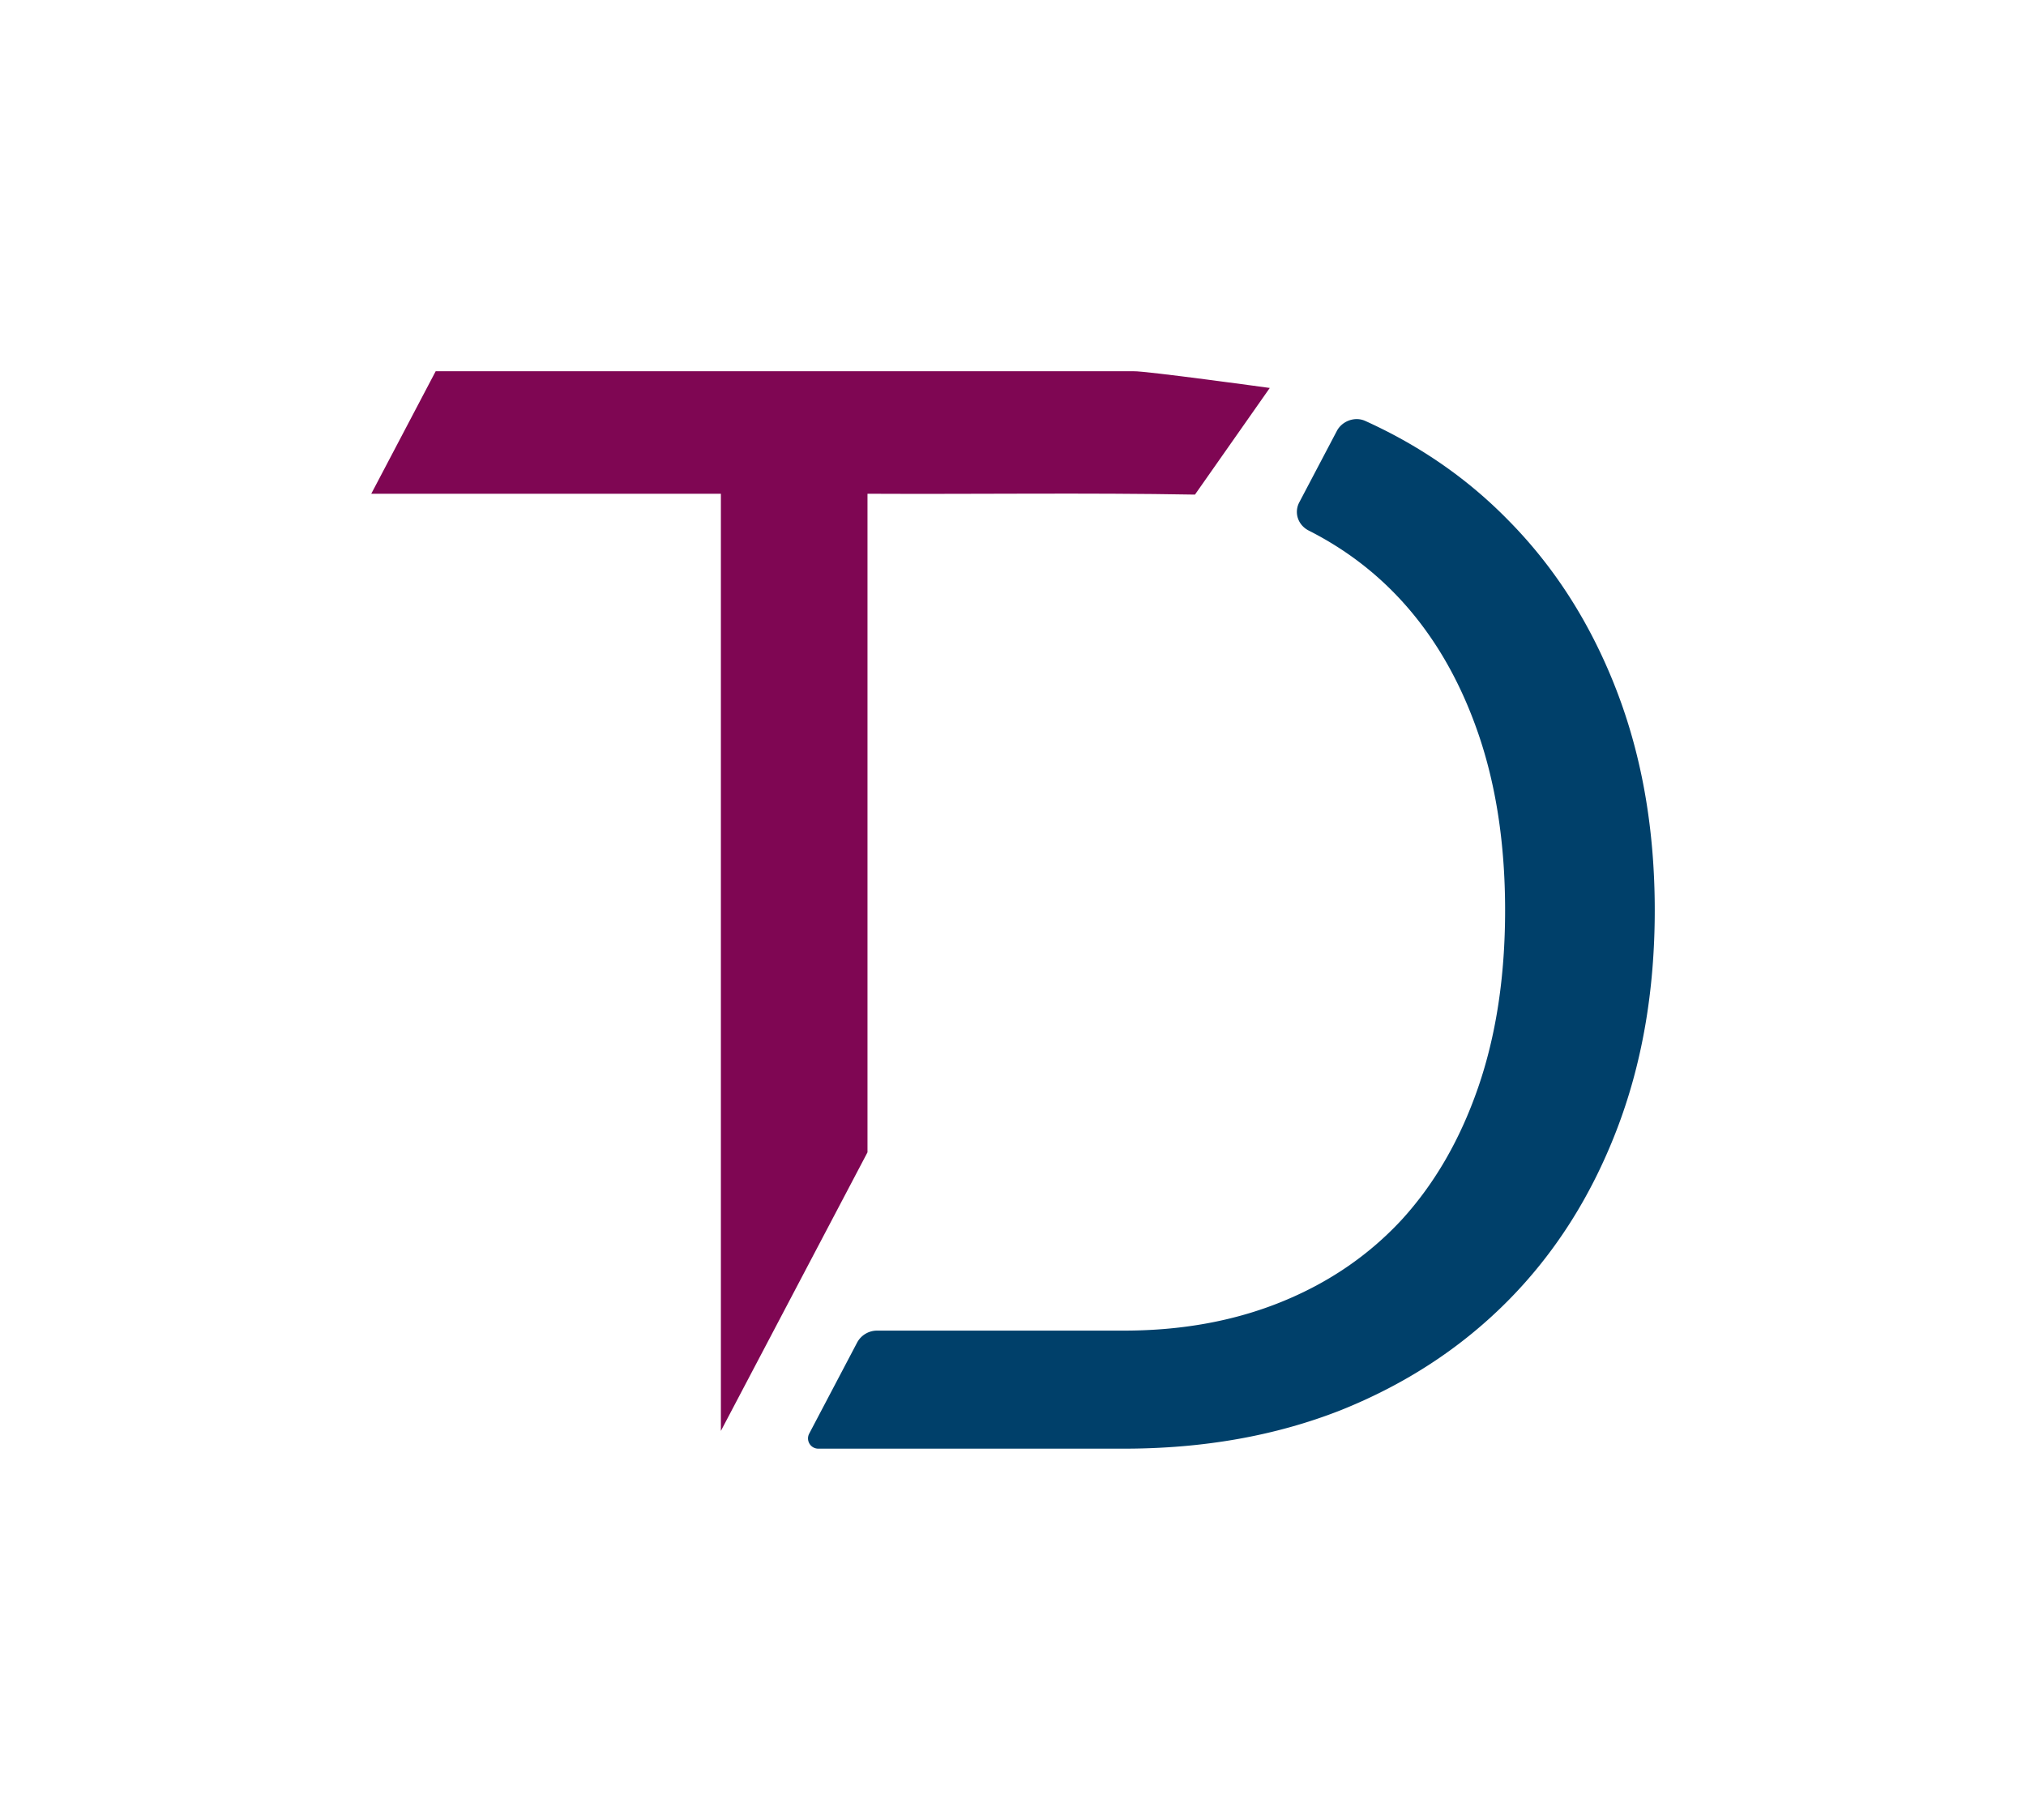 <?xml version="1.0" encoding="UTF-8" standalone="no"?>
<!-- Created with Inkscape (http://www.inkscape.org/) -->

<svg
   width="54.573mm"
   height="49.025mm"
   viewBox="0 0 54.573 49.025"
   version="1.1"
   id="svg333"
   xmlns="http://www.w3.org/2000/svg"
   xmlns:svg="http://www.w3.org/2000/svg">
  <defs
     id="defs330">
    <linearGradient
       id="linearGradient6798"
       gradientTransform="matrix(0.543,0,0,0.543,35.421,-170.672)">
      <stop
         style="stop-color:#00406a;stop-opacity:1;"
         offset="0"
         id="stop6796" />
    </linearGradient>
    <linearGradient
       id="linearGradient6792"
       gradientTransform="matrix(0.543,0,0,0.543,-38.234,-113.382)">
      <stop
         style="stop-color:#7f0653;stop-opacity:1;"
         offset="0"
         id="stop6790" />
    </linearGradient>
  </defs>
  <g
     id="layer1"
     transform="translate(-77.515,-119.473)">
    <g
       id="g8068"
       transform="translate(0,-4.704)">
      <path
         id="path11187"
         style="font-size:74.667px;line-height:1.25;font-family:lato;-inkscape-font-specification:lato;fill:url(#linearGradient6798);fill-opacity:1;stroke-width:0.543"
         d="m 113.525,135.786 -1.012,1.923 c -0.149,0.284 -0.031,0.616 0.255,0.761 0.952,0.482 1.784,1.109 2.495,1.884 0.891,0.972 1.579,2.161 2.065,3.566 0.486,1.404 0.729,2.998 0.729,4.78 0,1.782 -0.243,3.376 -0.729,4.78 -0.486,1.404 -1.174,2.592 -2.065,3.565 -0.891,0.959 -1.972,1.694 -3.241,2.207 -1.269,0.513 -2.68,0.77 -4.233,0.77 h -6.649 a 0.609,0.609 148.876 0 0 -0.539,0.325 l -1.289,2.45 a 0.276,0.276 58.876 0 0 0.244,0.405 h 1.306 6.927 c 2.133,0 4.078,-0.344 5.833,-1.033 1.755,-0.702 3.261,-1.688 4.517,-2.957 1.256,-1.269 2.227,-2.795 2.916,-4.578 0.689,-1.782 1.033,-3.76 1.033,-5.934 0,-2.174 -0.344,-4.153 -1.033,-5.935 -0.689,-1.782 -1.66,-3.308 -2.916,-4.577 -1.093,-1.117 -2.378,-2.006 -3.85,-2.672 -0.278,-0.126 -0.623,0.001 -0.765,0.271 z" />
      <path
         id="path11189"
         style="font-size:74.667px;line-height:1.25;font-family:lato;-inkscape-font-specification:lato;fill:url(#linearGradient6792);fill-opacity:1;stroke-width:0.543"
         d="m 87.515,137.478 h 9.418 v 25.246 c 1.316,-2.502 2.633,-5.004 3.949,-7.505 v -17.741 c 2.94,0.015 5.884,-0.03 8.821,0.023 l 2.015,-2.873 c 0,0 -3.357,-0.462 -3.666,-0.45 0.729,-5.4e-4 1.461,0.002 2.188,-10e-4 -6.996,0 -13.992,1e-5 -20.989,-4e-5 -0.604,1.15 -1.22,2.317 -1.736,3.302 z" />
    </g>
  </g>
</svg>
